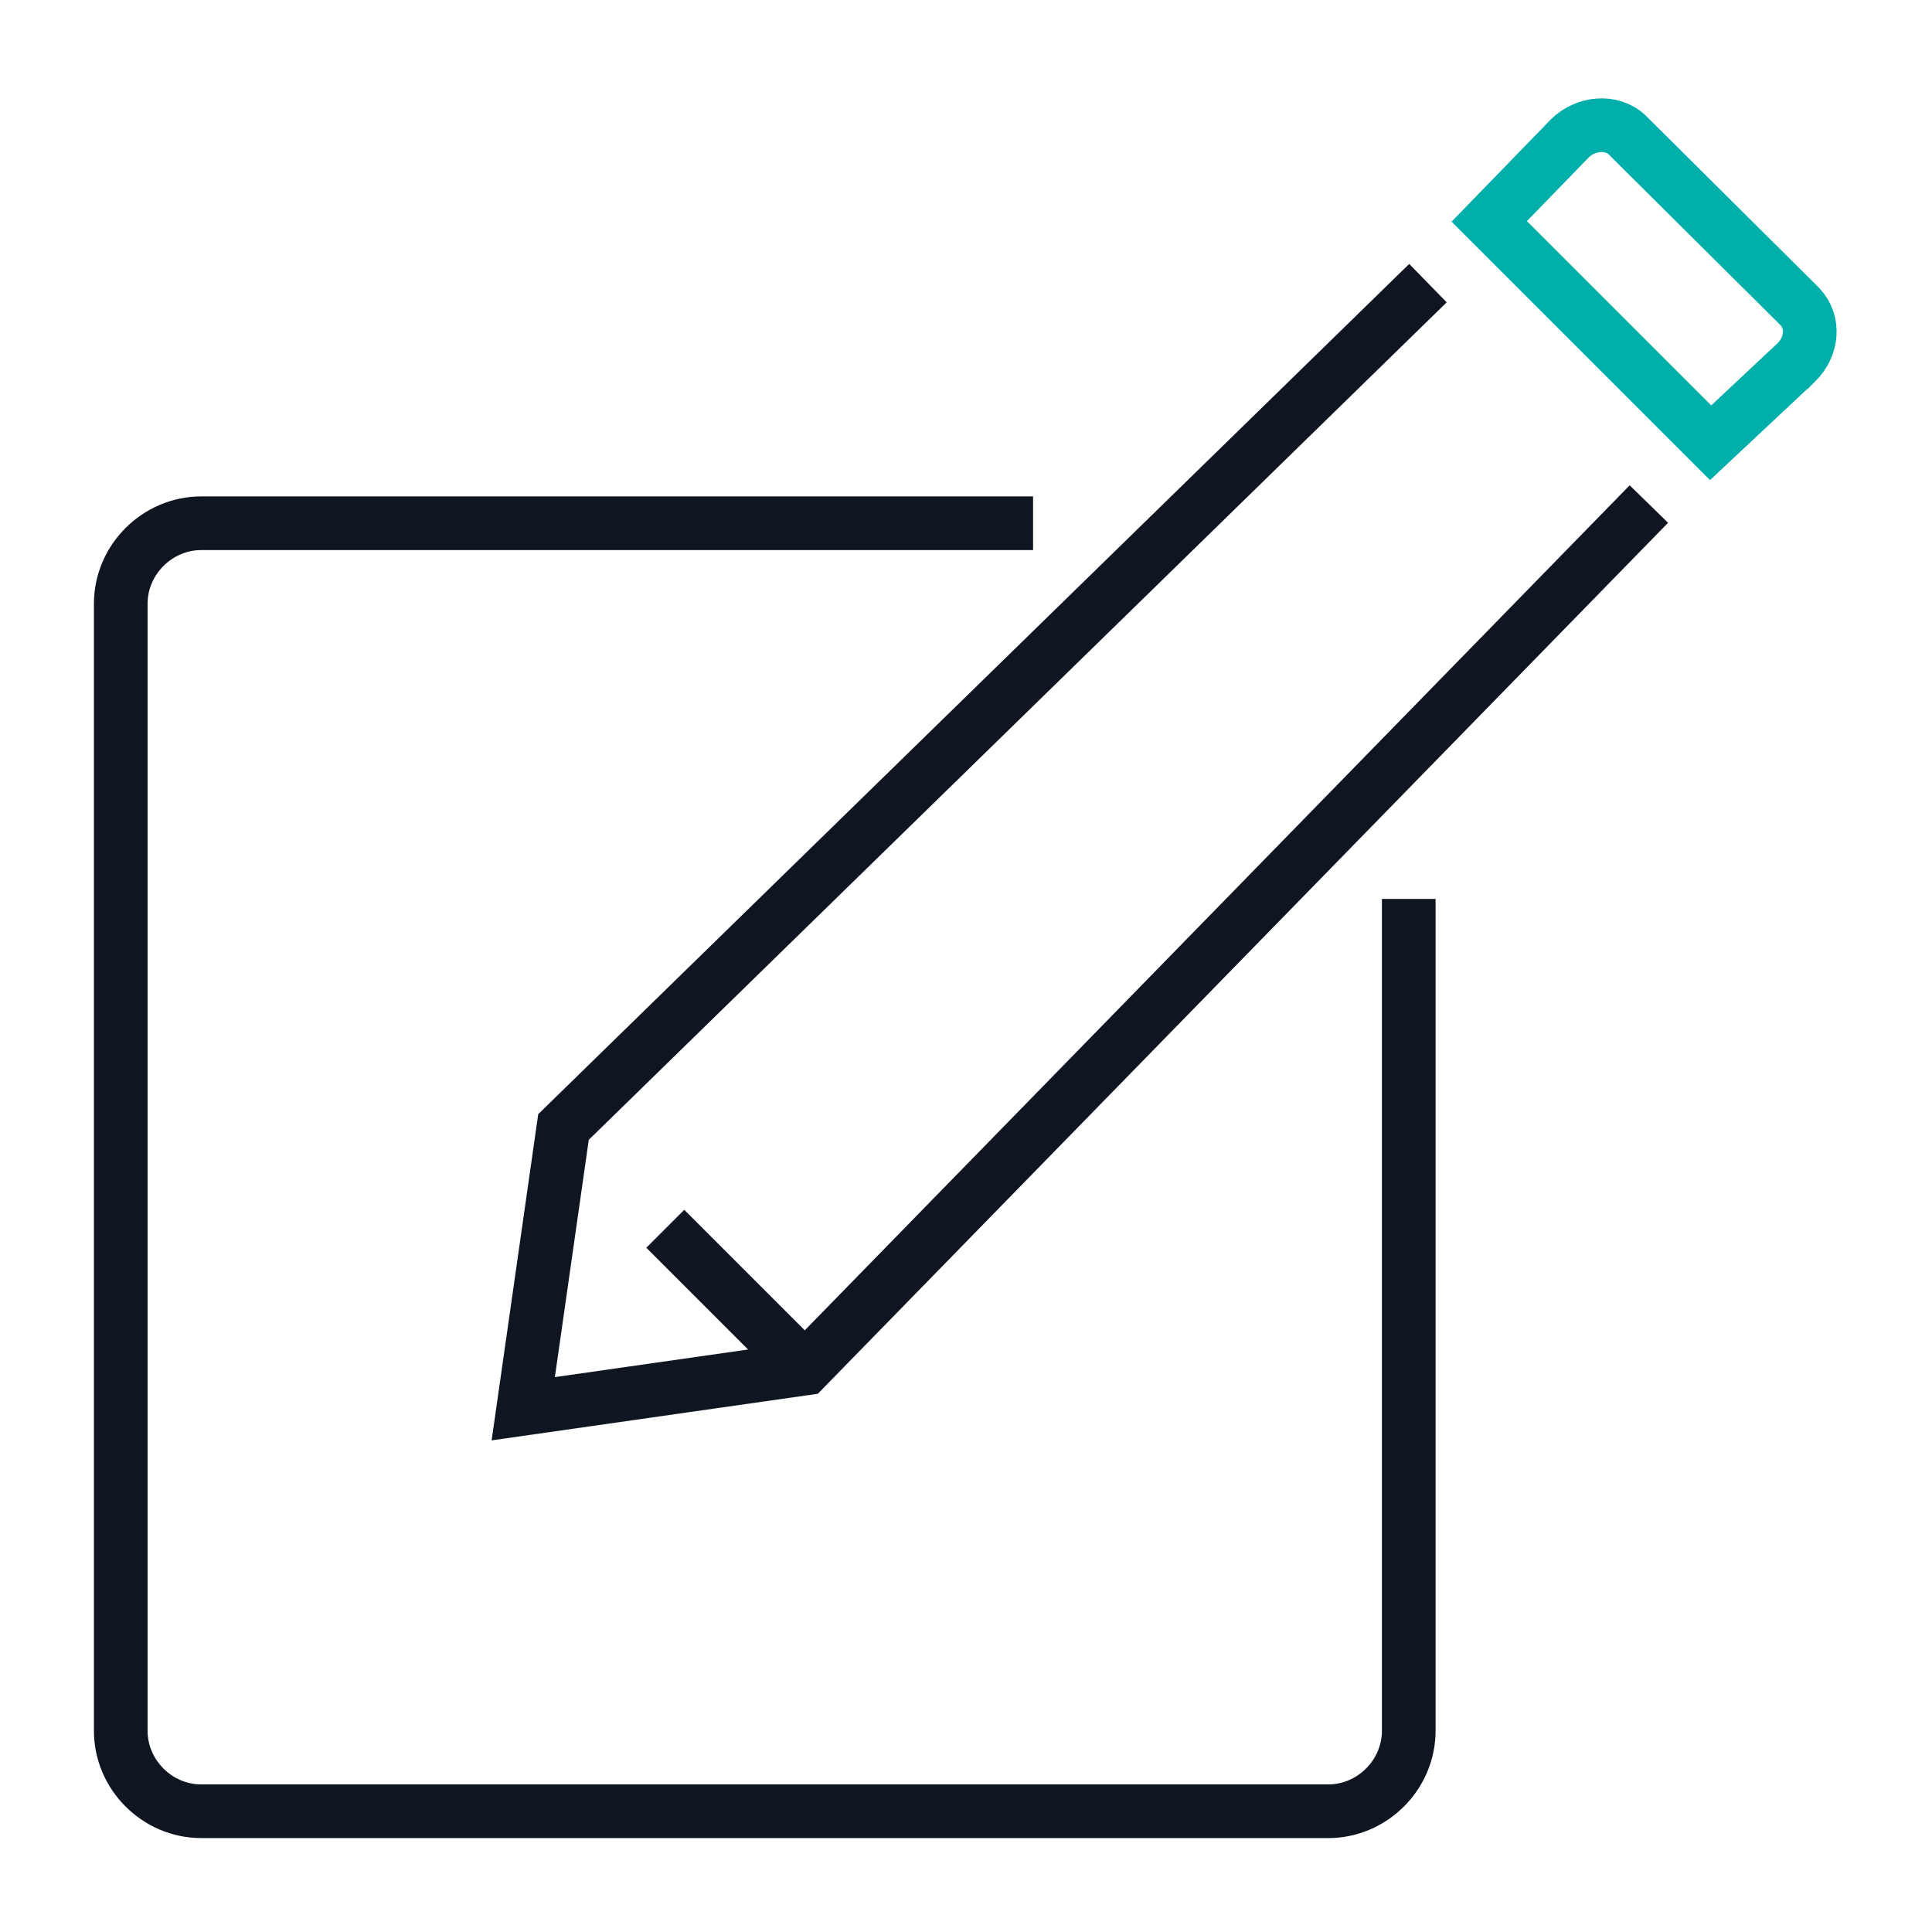 <svg version="1.1" id="Ebene_1" xmlns="http://www.w3.org/2000/svg" x="0" y="0" viewBox="0 0 72 72" xml:space="preserve" enable-background="new 0 0 48 48" height="72" width="72" data-color="color-2"><title>Edit 72px</title><g class="nc-icon-wrapper" stroke-width="2" fill="#00afaa" stroke="#00afaa"><path class="st0" d="M66.95 13.5l-3.2 3-8.25-8.25 3-3.09c0.58-0.58 1.58-0.69 2.16-0.11l6.41 6.37c0.57 0.6 0.46 1.5-0.12 2.08z" fill="none" stroke-miterlimit="10" data-color="color-2"/><path class="st1" d="M37.5 19.5h-30c-1.64 0-3 1.36-3 3v42c0 1.64 1.36 3 3 3h42c1.64 0 3-1.36 3-3v-30m0-23.25l-31.5 30.75-1.5 10.5 10.5-1.5 30.75-31.5m-35.25 27l3.75 3.75" fill="none" stroke="#0f1621" stroke-linecap="square" stroke-miterlimit="10"/></g></svg>